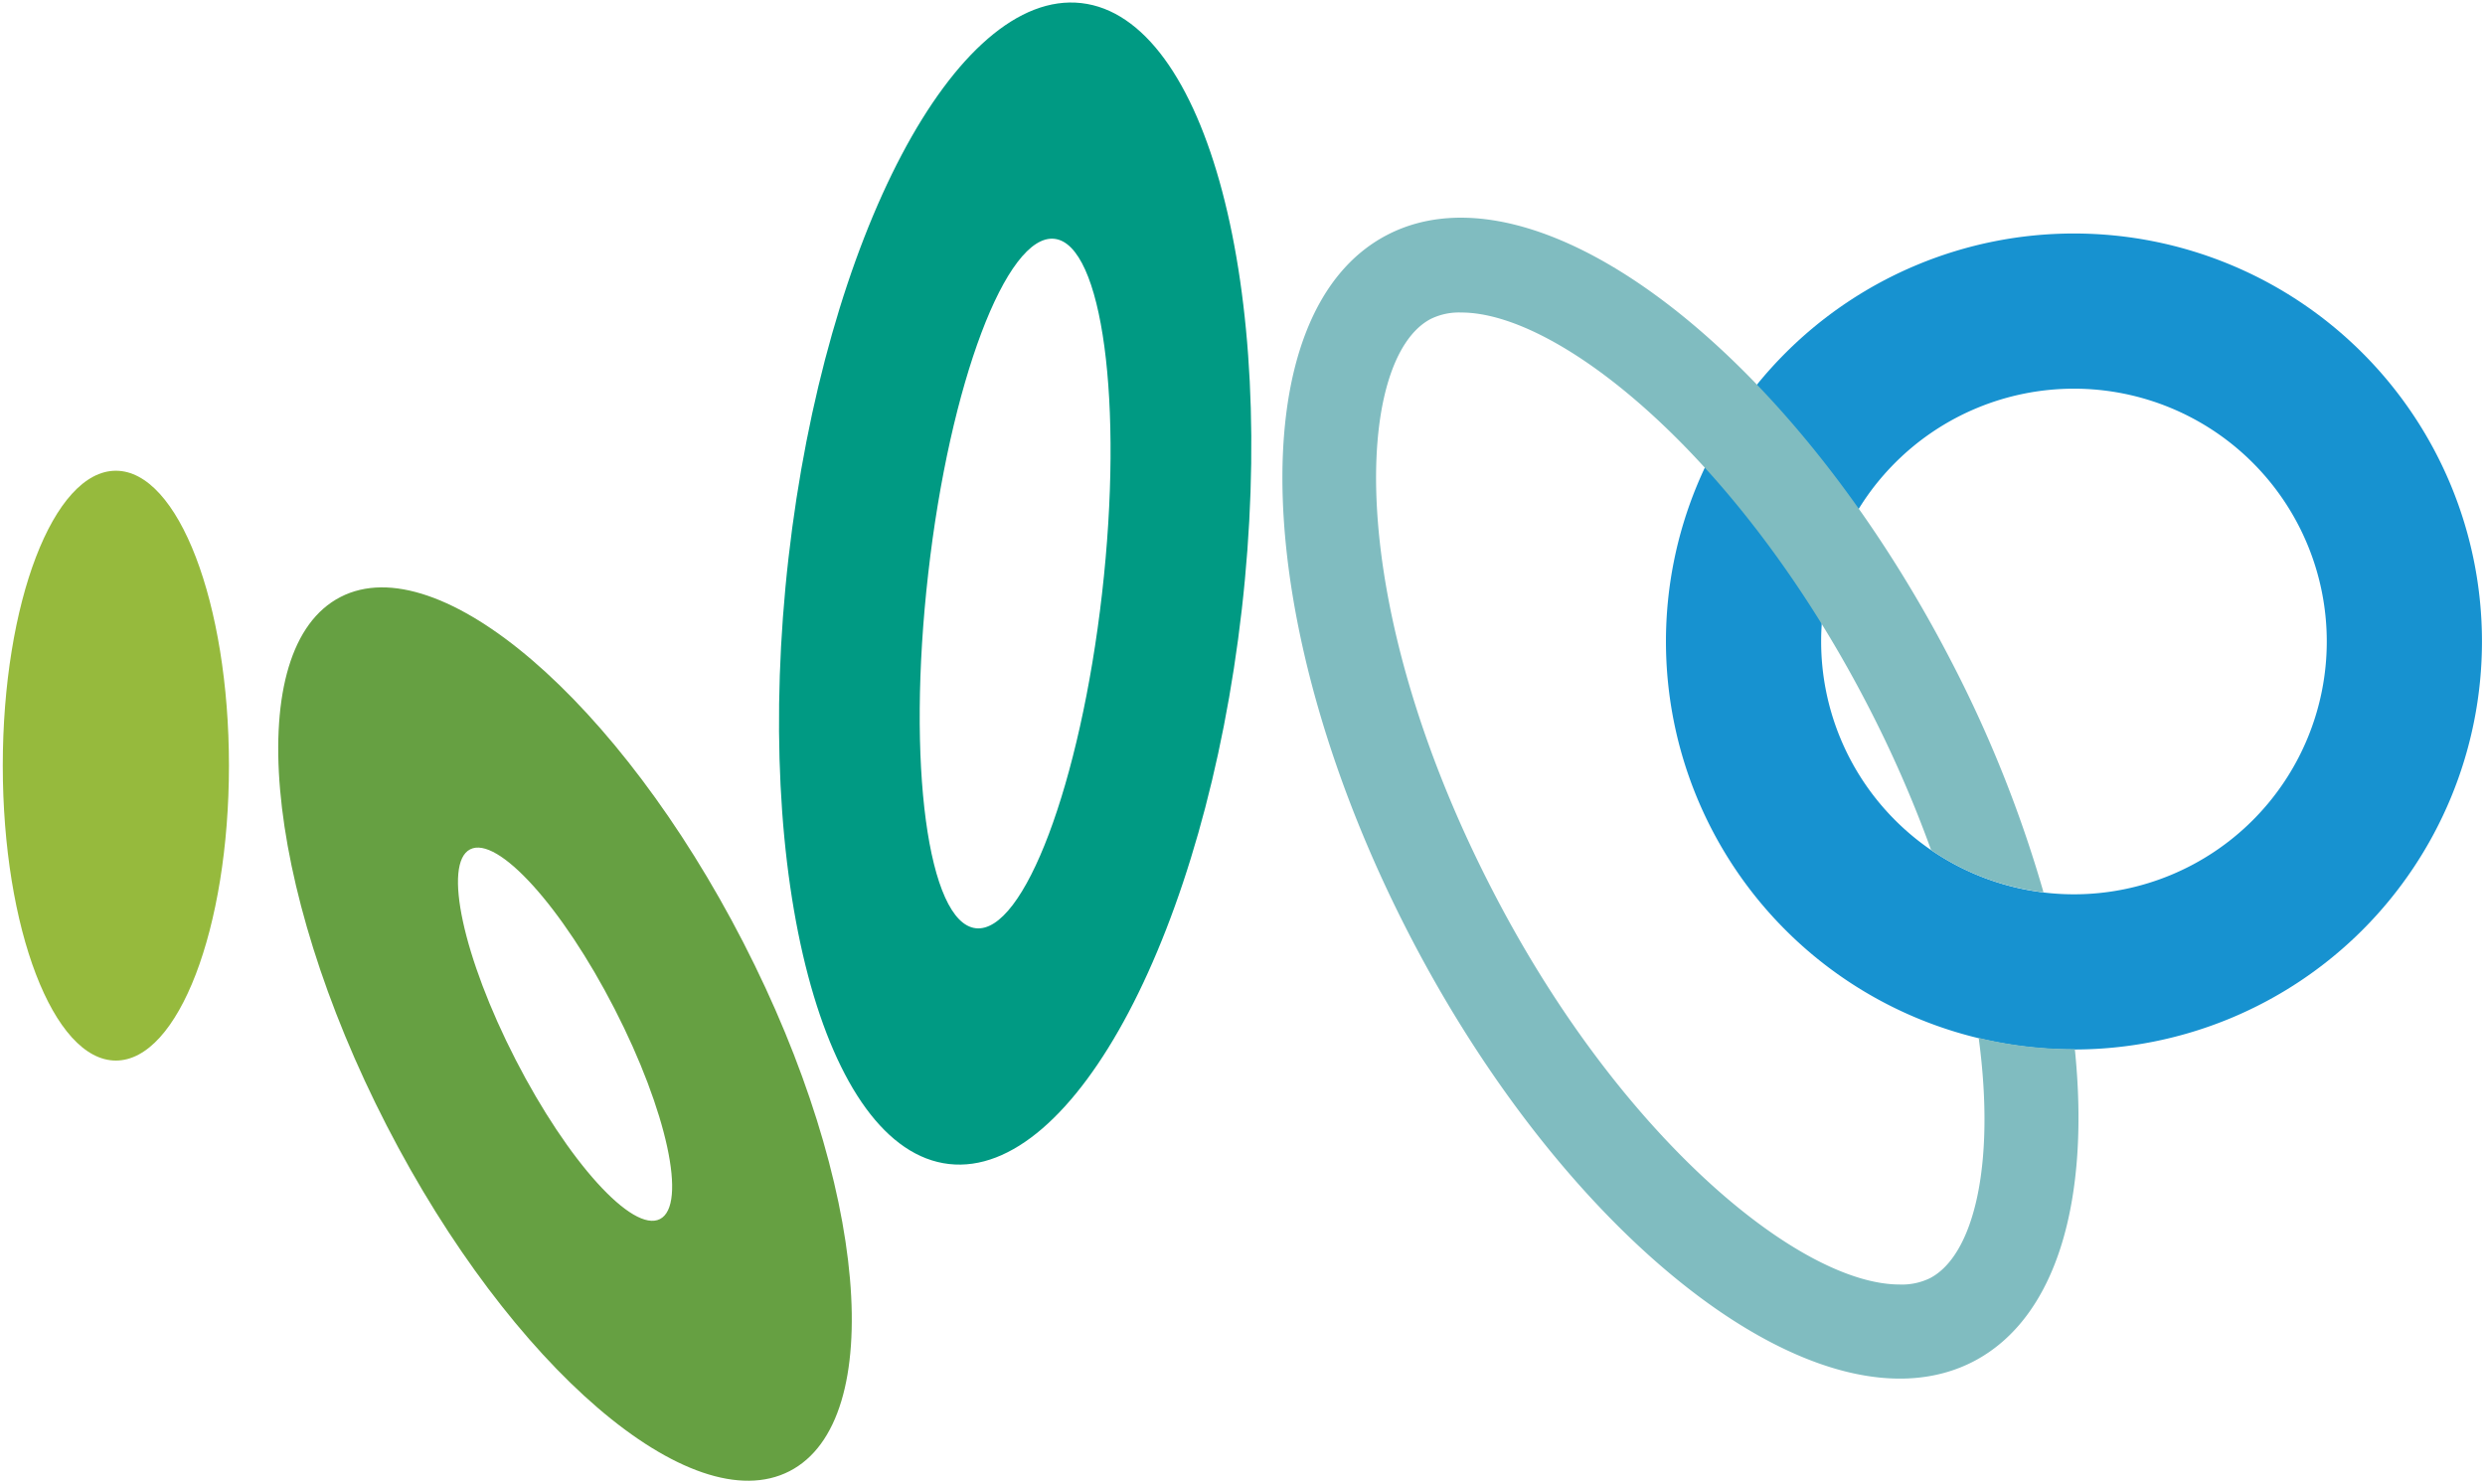 <svg xmlns="http://www.w3.org/2000/svg" id="b8be3078-b296-4f78-a2f2-84445b4505a2" data-name="Layer 1" viewBox="0 0 392.48 234.38"><defs><style>.e91d0a41-b19b-40d3-a3ba-1913522a3401{fill:#1792d0;}.a7d76cd7-5487-4178-bfbd-66d259cbdd66{fill:#009a83;}.bdc3d40a-f535-41f6-a5b0-a02c7bf580dc{fill:#66a042;}.a620d2aa-dac1-4b77-88b2-4a23204e67de{fill:#96ba3d;}.af5b8f26-6dbe-4f89-90fb-85a7e1dae800{fill:#80bcc0;}</style></defs><path class="e91d0a41-b19b-40d3-a3ba-1913522a3401" d="M327.56,36.88a64.44,64.44,0,1,1-64.44,64.44,64.44,64.44,0,0,1,64.44-64.44m-39.93,64.44a39.93,39.93,0,1,0,39.93-39.93,39.93,39.93,0,0,0-39.93,39.93"></path><path class="a7d76cd7-5487-4178-bfbd-66d259cbdd66" d="M170.79.49c19.77,2.25,31.11,45.13,25.34,95.76s-26.48,89.86-46.25,87.6-31.11-45.12-25.34-95.76S151-1.76,170.79.49M146.6,90.61c-3.43,30.07-.06,55.15,7.52,56s16.51-22.82,19.94-52.89.06-55.15-7.52-56S150,60.54,146.6,90.61"></path><path class="bdc3d40a-f535-41f6-a5b0-a02c7bf580dc" d="M53.78,94.29c15.55-8,44,16.44,63.62,54.57s22.85,75.51,7.3,83.5-44-16.44-63.62-54.57-22.86-75.51-7.3-83.5m27.65,73.07c8.28,16.12,18.49,27.4,22.81,25.18s1.1-17.09-7.18-33.21-18.49-27.4-22.81-25.18-1.1,17.09,7.18,33.21"></path><path class="a620d2aa-dac1-4b77-88b2-4a23204e67de" d="M.44,120.93c0,25.73,8,46.58,17.86,46.58s17.86-20.85,17.86-46.58-8-46.58-17.86-46.58S.44,95.21.44,120.93"></path><path class="af5b8f26-6dbe-4f89-90fb-85a7e1dae800" d="M312.52,164c2.71,20.14-.86,34.32-7.7,37.88a10.11,10.11,0,0,1-4.79,1c-15.68,0-43.89-23-63.94-61.55C212,95.12,214,56.58,226,50.36a10.11,10.11,0,0,1,4.79-1c15.68,0,43.89,23,63.94,61.54A191.85,191.85,0,0,1,305,134.26a39.71,39.71,0,0,0,17.75,6.67,197.52,197.52,0,0,0-14.84-37c-25.57-49.13-65.33-79-88.81-66.83s-21.78,62,3.79,111.1,65.33,79,88.81,66.83c13.18-6.86,18.43-25.55,16-49.32h-.11a64.29,64.29,0,0,1-15-1.76"></path></svg>